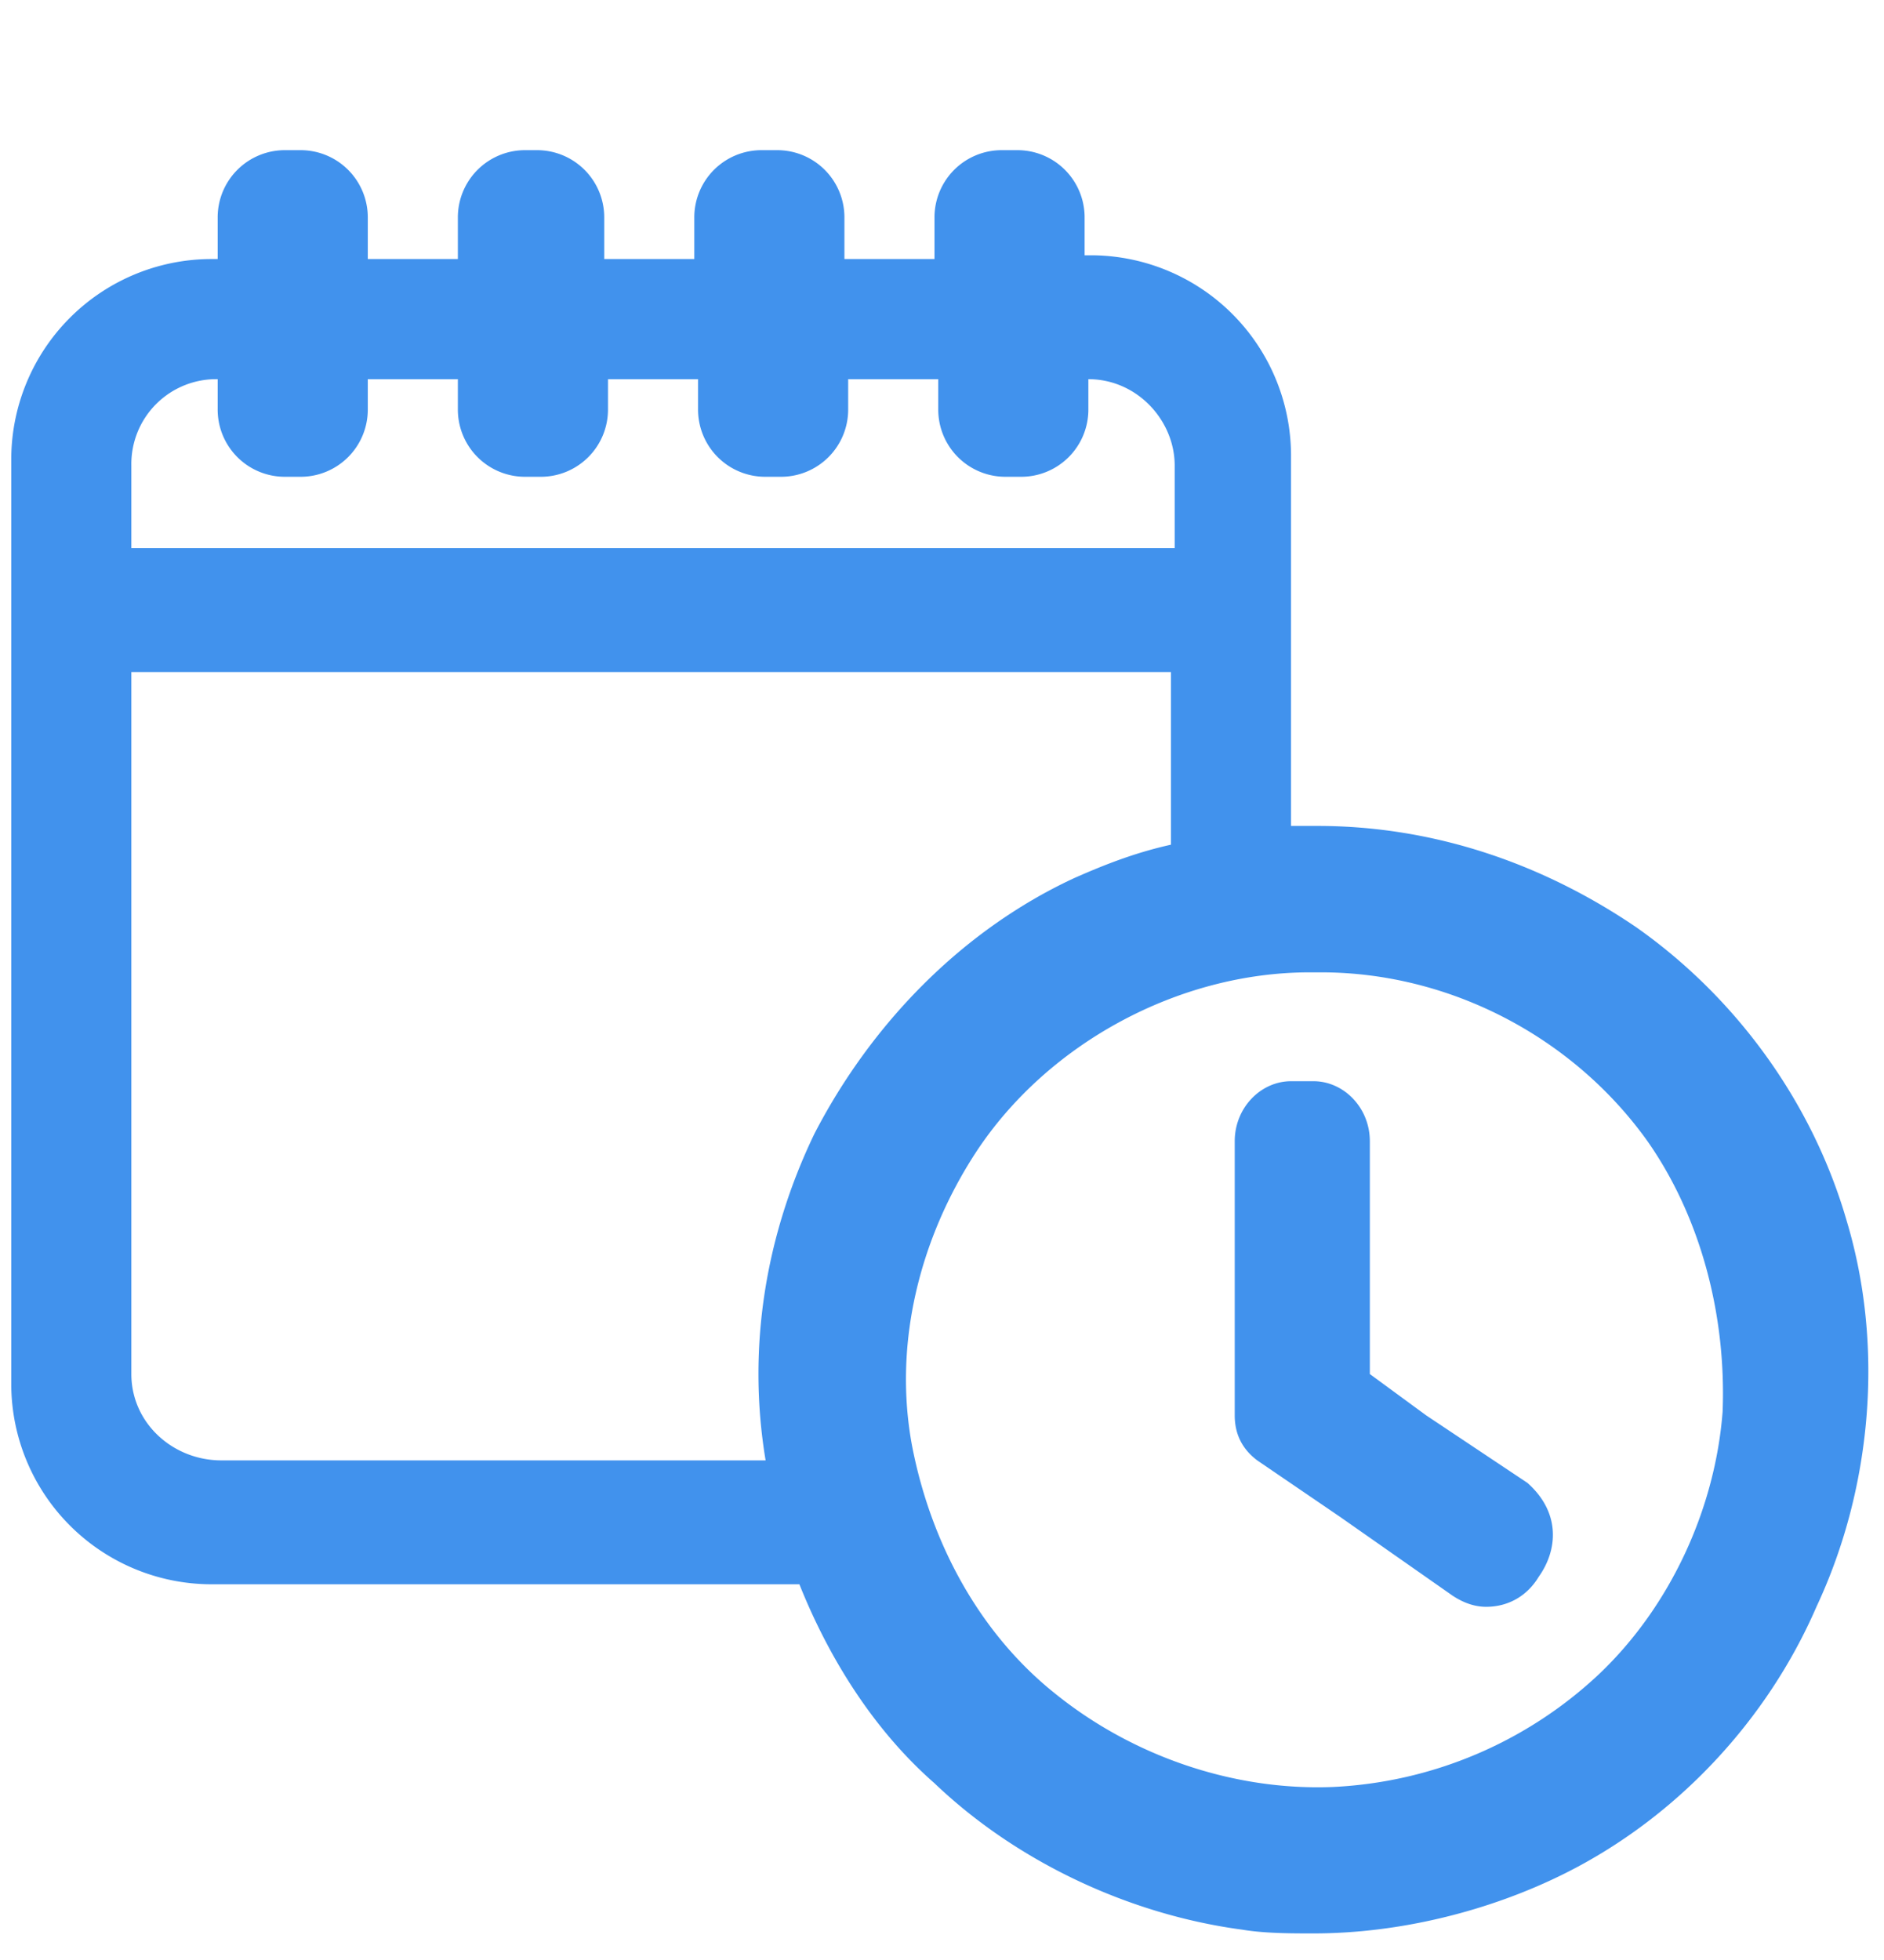 <svg xmlns="http://www.w3.org/2000/svg" viewBox="0 0 50.2 52.2" fill="#4192ed"><path d="M38 37.7l-1.5-1.1v-6.2c0-.9-.7-1.6-1.5-1.6h-.6c-.8 0-1.5.7-1.5 1.6v7.3c0 .5.2.9.6 1.2l2.2 1.5 3 2.1c.3.2.6.3.9.3.6 0 1.1-.3 1.4-.8.5-.7.6-1.7-.3-2.5L38 37.7zm11.2-5.2c-.9-3.1-2.9-5.9-5.6-7.8-2.5-1.7-5.4-2.7-8.5-2.7h-.7v-9.9a5.34 5.34 0 0 0-5.3-5.3h-.2v-1A1.79 1.79 0 0 0 27.1 4h-.4a1.79 1.79 0 0 0-1.8 1.8v1.1h-2.4V5.8A1.79 1.79 0 0 0 20.7 4h-.4a1.79 1.79 0 0 0-1.8 1.8v1.1h-2.4V5.8A1.79 1.79 0 0 0 14.3 4H14a1.79 1.79 0 0 0-1.8 1.8v1.1H9.8V5.8A1.79 1.79 0 0 0 8 4h-.4a1.79 1.79 0 0 0-1.8 1.8v1.1h-.2a5.34 5.34 0 0 0-5.3 5.3v24.7a5.34 5.34 0 0 0 5.3 5.3h15.7c.8 2 2 3.9 3.6 5.3 2.2 2.1 5.2 3.5 8.2 3.9.6.1 1.3.1 1.9.1 2.3 0 4.7-.6 6.7-1.6 3-1.5 5.4-4.1 6.7-7.1 1.5-3.2 1.8-7 .8-10.3zM3.5 12.4a2.26 2.26 0 0 1 2.3-2.3v.8a1.79 1.79 0 0 0 1.8 1.8H8a1.79 1.79 0 0 0 1.8-1.8v-.8h2.4v.8a1.79 1.79 0 0 0 1.8 1.8h.4a1.79 1.79 0 0 0 1.8-1.8v-.8h2.4v.8a1.79 1.79 0 0 0 1.8 1.8h.4a1.79 1.79 0 0 0 1.8-1.8v-.8H25v.8a1.79 1.79 0 0 0 1.8 1.8h.4a1.79 1.79 0 0 0 1.8-1.8v-.8c1.3 0 2.3 1.1 2.3 2.3v2.2H3.5v-2.2zm0 24.2V17.9h27.7v4.6c-.9.2-1.7.5-2.6.9-3 1.4-5.4 3.9-6.9 6.8-1.3 2.7-1.8 5.7-1.3 8.7H5.9c-1.3 0-2.4-1-2.4-2.3zm42.4 1c-.2 2.6-1.4 5.2-3.3 7a11.12 11.12 0 0 1-7.1 3c-2.6.1-5.3-.8-7.4-2.5-2-1.6-3.3-4-3.8-6.6-.5-2.7.2-5.5 1.7-7.8 1.9-2.9 5.4-4.8 8.9-4.8h.3c3.4 0 6.7 1.7 8.7 4.5 1.4 2 2.1 4.6 2 7.2z"/></svg>
